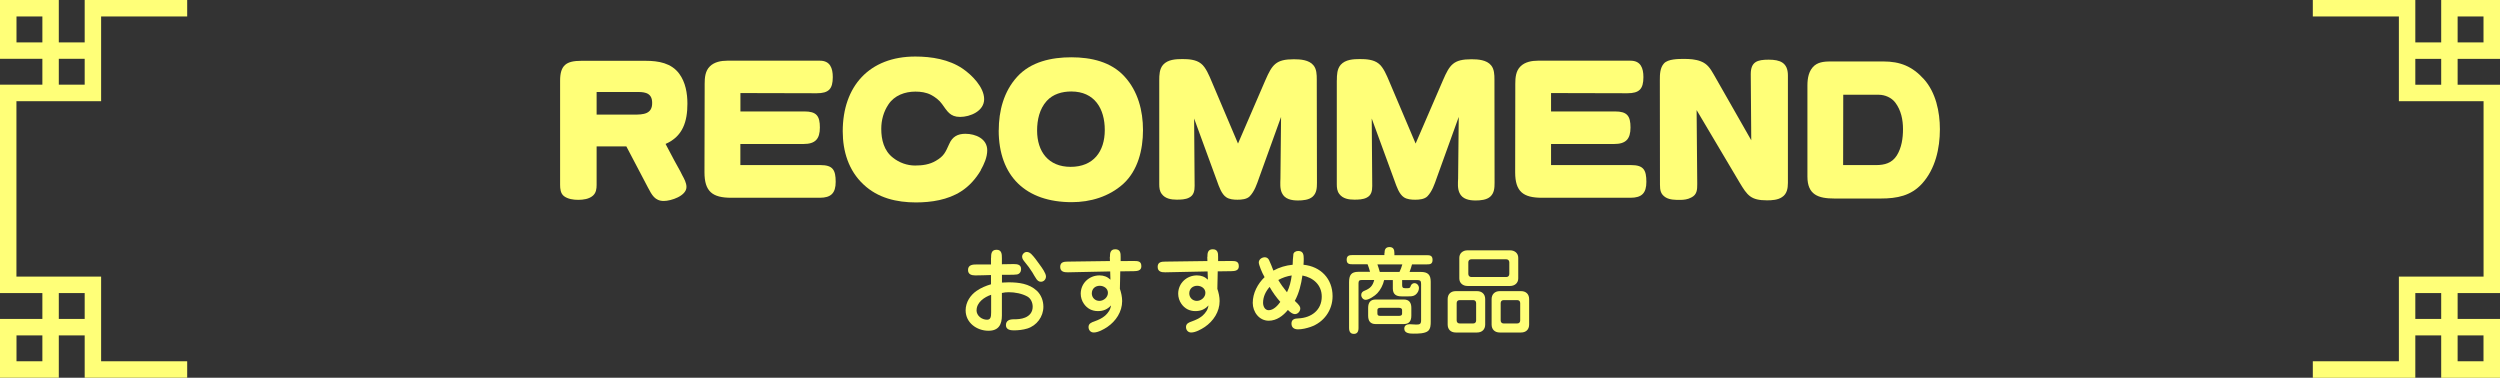 <?xml version="1.0" encoding="UTF-8"?>
<svg id="_レイヤー_2" data-name="レイヤー 2" xmlns="http://www.w3.org/2000/svg" viewBox="0 0 397.07 60">
  <rect x="0" y="0" width="397.07" height="60" fill="#333333" stroke="none"/>
  <defs>
    <style>
      .cls-1 {
        fill: #ffff78;
      }
    </style>
  </defs>
  <g id="_おすすめ商品" data-name="おすすめ商品">
    <path class="cls-1" d="M397.07,9.34V0h-9.34v6.73h-4.11V0h-16.28v2.62h13.67v13.45s13.45,0,13.45,0v27.86h-13.45s0,13.45,0,13.45h-13.67v2.62h16.28v-6.73h4.11v6.73h9.34v-9.34h-6.73v-4.11h6.73V13.46h-6.73v-4.11h6.73ZM394.45,53.27v4.11h-4.11v-4.11h4.11ZM383.62,50.66v-4.11h4.11v4.11h-4.11ZM390.34,2.62h4.11v4.11h-4.11V2.62ZM387.73,13.46h-4.11v-4.11h4.11v4.11Z"/>
    <path class="cls-1" d="M6.73,9.34v4.11H0S0,46.55,0,46.55h6.73v4.11H0s0,9.34,0,9.34h9.34s0-6.73,0-6.73h4.11v6.73s16.28,0,16.28,0v-2.62s-13.67,0-13.67,0v-13.45s-13.45,0-13.45,0v-27.86h13.45s0-13.45,0-13.45h13.67s0-2.62,0-2.62H13.45s0,6.73,0,6.73h-4.11V0S0,0,0,0v9.34s6.73,0,6.73,0ZM6.73,53.27v4.11H2.62v-4.11h4.11ZM9.34,50.66v-4.11h4.11v4.11h-4.11ZM6.73,6.73h0s-4.11,0-4.11,0V2.62h4.11v4.11ZM9.34,9.34h4.11v4.11h-4.11v-4.11Z"/>
    <g>
      <g>
        <path class="cls-1" d="M99.48,23.25h-4.72v6.1c0,.65-.08,1.27-.58,1.72-.62.55-1.55.67-2.35.67-.75,0-1.65-.12-2.27-.6-.53-.42-.6-1.15-.6-1.77V12.81c0-2.47,1-3.15,3.35-3.15h10.27c2,0,4.05.35,5.3,2.05,1,1.35,1.3,3.1,1.3,4.75,0,2.8-.7,5.2-3.47,6.4l1.4,2.65c.4.77.88,1.52,1.25,2.32.3.55.67,1.2.67,1.87,0,1.42-2.45,2.22-3.6,2.22-1.42,0-1.9-.97-2.5-2.1l-3.45-6.57ZM94.76,14.6v3.6h5.9c1.55.02,2.95-.1,2.92-1.87,0-1.45-.97-1.72-2.22-1.72h-6.6Z"/>
        <path class="cls-1" d="M117.59,22.9v3.32h12.72c1.97,0,2.42.77,2.42,2.67,0,1.77-.73,2.52-2.52,2.52h-14.07c-2.97,0-4.25-.97-4.25-4.05l.03-13.25v-.77c0-1,.08-2.07.83-2.8.7-.7,1.77-.9,2.75-.9h14.72c1.62,0,2.05,1.17,2.05,2.6,0,1.9-.65,2.57-2.55,2.57l-12.12-.03v2.92h10.17c1.9,0,2.45.7,2.45,2.55s-.75,2.62-2.6,2.62h-10.02Z"/>
        <path class="cls-1" d="M155.79,27.03c-.77,1.32-1.85,2.55-3.15,3.37-2.1,1.35-4.72,1.75-7.17,1.75-3.05,0-6.05-.7-8.32-2.85-2.37-2.2-3.3-5.27-3.3-8.45,0-7.15,4.22-11.87,11.52-11.87,2.6,0,5.35.45,7.52,1.92,1.47,1,3.42,2.95,3.42,4.85s-2.22,2.82-3.82,2.82-2.05-.92-2.87-2.05c-.42-.6-1.1-1.12-1.78-1.47-.75-.38-1.6-.5-2.45-.5-1.67,0-3.32.6-4.27,2.02-.78,1.15-1.15,2.5-1.15,3.9,0,1.72.43,3.47,1.85,4.57,1,.8,2.25,1.25,3.52,1.25,1.15,0,2.3-.15,3.3-.75,1.3-.75,1.53-1.37,2.12-2.67.5-1.15,1.32-1.62,2.57-1.62,1.6,0,3.47.77,3.47,2.62,0,1.1-.5,2.22-1.03,3.15Z"/>
        <path class="cls-1" d="M158.63,20.7c0-3.1.8-6.17,2.92-8.5,2.17-2.4,5.47-3.1,8.6-3.1s6.32.7,8.47,3.07c2.12,2.32,2.92,5.4,2.92,8.5s-.8,6.42-3.17,8.57c-2.25,2-5.17,2.87-8.15,2.87-7.27,0-11.6-4.1-11.6-11.42ZM170.05,26.5c3.6,0,5.42-2.42,5.42-5.85s-1.65-6.12-5.32-6.12c-1.45,0-2.9.4-3.9,1.5-1.15,1.27-1.53,3.02-1.53,4.7,0,3.35,1.8,5.77,5.32,5.77Z"/>
        <path class="cls-1" d="M184.12,12.75c0-.85.03-1.8.62-2.47.75-.83,2-.9,3.05-.9.97,0,2.17.07,2.97.72.75.57,1.3,1.92,1.67,2.8l4.2,9.9,4.35-10.07c1.08-2.47,1.67-3.32,4.52-3.32,1.05,0,2.42.1,3.12.97.5.6.52,1.47.52,2.25l.03,16.42c0,.8-.05,1.6-.67,2.17-.6.55-1.6.62-2.35.62-1,0-2.1-.2-2.55-1.2-.33-.7-.25-1.55-.23-2.3l.1-9.77-3.5,9.7c-.35,1-.72,2.12-1.47,2.9-.47.48-1.3.55-1.95.55-.58,0-1.27-.05-1.77-.38-.77-.5-1.17-1.72-1.47-2.55l-3.65-9.97.08,10.7c0,.77-.12,1.5-.88,1.87-.57.3-1.32.32-1.97.32-.87,0-1.82-.15-2.37-.9-.35-.45-.4-1-.4-1.55V12.75Z"/>
        <path class="cls-1" d="M212.33,12.75c0-.85.03-1.8.62-2.47.75-.83,2-.9,3.05-.9.97,0,2.17.07,2.97.72.75.57,1.3,1.92,1.67,2.8l4.2,9.9,4.35-10.07c1.07-2.47,1.67-3.32,4.52-3.32,1.05,0,2.42.1,3.12.97.5.6.53,1.47.53,2.25l.02,16.42c0,.8-.05,1.6-.67,2.17-.6.55-1.6.62-2.35.62-1,0-2.1-.2-2.55-1.2-.33-.7-.25-1.55-.22-2.3l.1-9.77-3.5,9.7c-.35,1-.72,2.12-1.47,2.9-.47.48-1.3.55-1.95.55-.58,0-1.28-.05-1.78-.38-.77-.5-1.17-1.72-1.47-2.55l-3.65-9.97.08,10.7c0,.77-.12,1.5-.88,1.87-.58.3-1.33.32-1.97.32-.88,0-1.82-.15-2.38-.9-.35-.45-.4-1-.4-1.55V12.75Z"/>
        <path class="cls-1" d="M246.35,22.9v3.32h12.72c1.97,0,2.42.77,2.42,2.67,0,1.77-.72,2.52-2.52,2.52h-14.07c-2.97,0-4.25-.97-4.25-4.05l.02-13.25v-.77c0-1,.08-2.07.83-2.8.7-.7,1.77-.9,2.75-.9h14.72c1.62,0,2.05,1.17,2.05,2.6,0,1.9-.65,2.57-2.55,2.57l-12.12-.03v2.92h10.17c1.9,0,2.45.7,2.45,2.55s-.75,2.62-2.6,2.62h-10.02Z"/>
        <path class="cls-1" d="M269.47,17.5l.1,11.72c0,.92-.03,1.7-.95,2.15-.55.3-1.17.38-1.77.38-.75,0-1.65,0-2.3-.4-.8-.5-.9-1.15-.9-2l-.02-16.65c0-.88.02-1.92.65-2.62.65-.72,2.27-.72,3.2-.72.88,0,1.8.05,2.65.38,1.05.4,1.52,1.15,2.05,2.07l5.97,10.47-.08-10.5c0-2,1.07-2.3,2.85-2.3s3.05.45,3.05,2.5v17.07c0,.87-.15,1.77-.95,2.27-.67.45-1.6.5-2.37.5-2.57,0-3.12-.77-4.35-2.82l-6.82-11.5Z"/>
        <path class="cls-1" d="M299.11,9.76c2.7,0,4.62.78,6.45,2.8,1.9,2.1,2.55,5.2,2.55,7.97,0,3.05-.72,6.27-2.8,8.6-1.77,1.97-4.02,2.4-6.57,2.4h-7.4c-2.55,0-4.27-.6-4.27-3.47v-14.5c0-1.12.2-2.37,1.12-3.15.8-.65,1.85-.65,2.85-.65h8.07ZM292.76,15.05l-.02,11.17h5.22c1.37,0,2.55-.32,3.32-1.55.75-1.22.97-2.72.97-4.15,0-1.5-.3-3-1.22-4.22-.6-.8-1.65-1.25-2.62-1.25h-5.65Z"/>
      </g>
      <g>
        <path class="cls-1" d="M157.41,40.99c0-.65.03-1.32.88-1.32.81,0,.84.7.84,1.32v.98c.63,0,1.26-.03,1.88-.03s1.17.1,1.17.81c0,.41-.24.77-.66.84-.45.08-1.83.04-2.38.06v1.23c.34-.01.7-.04,1.05-.04,1.6,0,3.28.2,4.5,1.35.69.66,1.03,1.59,1.03,2.53,0,1.58-1.06,3-2.56,3.46-.69.21-1.44.29-2.16.29-.56,0-1.23-.13-1.23-.83,0-.73.58-.93,1.21-.93s1.25-.03,1.83-.27c.76-.31,1.21-.89,1.21-1.73,0-.64-.29-1.32-.87-1.63-.84-.46-1.96-.67-2.91-.67-.38,0-.75.03-1.11.12v3.57c0,1.46-.52,2.43-2.13,2.43-1.86,0-3.63-1.27-3.63-3.24,0-1.28.75-2.42,1.75-3.1.69-.48,1.47-.8,2.28-1.04v-1.47c-.82.02-1.67.06-2.49.06-.58,0-1.16-.15-1.16-.86,0-.85.78-.88,1.43-.88h2.22v-1ZM155.1,49.28c0,.87.84,1.5,1.67,1.5.57,0,.65-.45.65-1.17v-2.79c-1.08.36-2.31,1.21-2.31,2.46ZM163.78,40.33c.48.48.9,1.07,1.29,1.62.47.63,1.06,1.47,1.06,1.96,0,.46-.34.84-.81.84-.3,0-.51-.17-.68-.39-.24-.34-.45-.72-.66-1.08-.36-.58-.77-1.14-1.22-1.67-.19-.24-.42-.51-.42-.84,0-.39.35-.75.73-.75.27,0,.5.12.69.3Z"/>
        <path class="cls-1" d="M176.29,40.81c-.01-.63.08-1.22.85-1.22s.87.57.85,1.22v.66s2.07-.02,2.07-.02c.72,0,1.22.04,1.22.84,0,.71-.65.77-1.2.78l-2.15.03-.06,2.77c.21.63.36,1.28.36,1.95,0,1.69-.99,3.19-2.37,4.12-.57.38-1.45.87-2.15.87-.49,0-.82-.38-.82-.87,0-.56.48-.74.92-.89.63-.23,1.21-.48,1.72-.92.48-.44.85-.96.93-1.62-.57.63-1.23.9-2.08.9-.93,0-1.69-.39-2.22-1.15-.33-.47-.51-1.04-.51-1.61,0-1.67,1.35-2.91,2.98-2.91.68,0,1.25.21,1.74.68l-.04-1.31-6.72.14c-.63.01-1.22-.11-1.22-.87s.6-.83,1.2-.83l6.7-.09-.02-.67ZM173.41,46.6c0,.67.52,1.19,1.2,1.19s1.36-.56,1.36-1.28-.67-1.12-1.3-1.12c-.69,0-1.26.44-1.26,1.22Z"/>
        <path class="cls-1" d="M191.77,40.81c-.01-.63.08-1.22.85-1.22s.87.57.85,1.22v.66s2.07-.02,2.07-.02c.72,0,1.22.04,1.22.84,0,.71-.65.77-1.2.78l-2.15.03-.06,2.77c.21.63.36,1.28.36,1.95,0,1.69-.99,3.19-2.37,4.12-.57.38-1.46.87-2.15.87-.49,0-.82-.38-.82-.87,0-.56.48-.74.92-.89.63-.23,1.21-.48,1.72-.92.48-.44.85-.96.93-1.62-.57.63-1.23.9-2.08.9-.93,0-1.69-.39-2.22-1.15-.33-.47-.51-1.04-.51-1.61,0-1.67,1.35-2.91,2.98-2.91.68,0,1.25.21,1.74.68l-.05-1.31-6.72.14c-.63.01-1.21-.11-1.21-.87s.6-.83,1.2-.83l6.7-.09-.02-.67ZM188.89,46.6c0,.67.53,1.19,1.2,1.19s1.36-.56,1.36-1.28-.67-1.12-1.3-1.12c-.69,0-1.26.44-1.26,1.22Z"/>
        <path class="cls-1" d="M205.41,40.43c.04-.36.39-.57.79-.57.81,0,.87.62.87,1.26,0,.32-.01.63-.04.93,2.73.27,4.62,2.22,4.62,4.99,0,2.24-1.39,4.17-3.51,4.89-.63.21-1.32.38-1.98.38-.6,0-1.04-.27-1.04-.92,0-.69.54-.81,1.11-.82,2.04-.09,3.7-1.31,3.7-3.46,0-1.85-1.35-3.03-3.07-3.35-.2,1.38-.53,2.79-1.21,4.03.75.69.87.93.87,1.21,0,.45-.39.89-.85.89-.29,0-.63-.17-1.12-.66-.75.93-1.8,1.71-3.04,1.71-1.53,0-2.54-1.4-2.54-2.83,0-1.56.78-3.03,1.88-4.09-.44-.75-.92-1.98-.92-2.33,0-.5.5-.83.96-.83.3,0,.55.18.67.45.25.55.46,1.04.69,1.67.96-.53,1.99-.83,3.06-.93,0-.44.06-1.23.11-1.62ZM201.66,45.56c-.62.7-1.05,1.57-1.05,2.52,0,.55.27,1.19.9,1.19.75,0,1.44-.75,1.84-1.32-.64-.72-1.23-1.54-1.7-2.38ZM203.03,44.47c.41.69.87,1.33,1.38,1.95.42-.85.63-1.74.75-2.67-.75.11-1.47.35-2.13.72Z"/>
        <path class="cls-1" d="M219.9,40.22c0-.56.15-.98.79-.98s.78.42.78.98v.31h5.14c.48,0,.92.04.92.74s-.43.72-.92.72h-2.34c-.11.41-.24.81-.39,1.2h1.77c1.12,0,1.59.42,1.59,1.57v6.31c0,.5-.01,1.14-.43,1.5-.51.42-1.62.42-2.27.42-.57,0-1.5-.02-1.5-.79,0-.5.36-.69.84-.71.17,0,.33.01.5.03.19.01.39.03.58.03.56,0,.75-.1.75-.68v-5.77c0-.48-.13-.62-.61-.62h-2.4v.79c0,.35.09.5.45.5h.44c.33,0,.39-.09.48-.38.09-.25.33-.42.58-.42.42,0,.72.38.72.78s-.22.82-.57,1.08c-.32.23-.69.24-1.07.24h-1.14c-.86,0-1.37-.34-1.37-1.26v-1.33h-1.38c-.17.78-.57,1.54-1.07,2.08-.38.42-1.36,1.06-1.86,1.06-.41,0-.71-.4-.71-.78,0-.34.22-.56.53-.67.87-.35,1.3-.75,1.53-1.7h-1.98c-.39,0-.51.14-.51.51v7.12c0,.62-.25.93-.73.93s-.77-.27-.77-.94v-7.27c0-1.1.32-1.65,1.47-1.65h1.86c-.1-.41-.24-.81-.39-1.2h-2.4c-.48,0-.92-.04-.92-.72s.44-.74.92-.74h5.07v-.31ZM222.96,47.57c.86,0,1.2.51,1.2,1.33v1.24c0,.83-.34,1.33-1.2,1.33h-4.46c-.87,0-1.2-.51-1.2-1.33v-1.24c0-.81.34-1.33,1.2-1.33h4.46ZM219.15,43.19h3.13c.2-.39.33-.79.45-1.2h-3.96c.14.39.27.79.38,1.2ZM219.27,48.89c-.25,0-.5.06-.5.38v.52c0,.31.15.38.5.38h2.91c.27,0,.51-.06.51-.38v-.52c0-.31-.24-.38-.51-.38h-2.91Z"/>
        <path class="cls-1" d="M234.6,46.24c.78,0,1.29.48,1.29,1.26v4.05c0,.78-.51,1.26-1.29,1.26h-3.39c-.78,0-1.28-.48-1.28-1.26v-4.05c0-.76.48-1.26,1.28-1.26h3.39ZM231.36,50.9c0,.27.17.47.45.47h2.21c.27,0,.43-.2.43-.47v-2.76c0-.27-.17-.47-.43-.47h-2.21c-.29,0-.45.2-.45.47v2.76ZM239.85,39.76c.71,0,1.29.44,1.29,1.19v3.27c0,.75-.58,1.2-1.29,1.2h-6.78c-.71,0-1.29-.45-1.29-1.2v-3.27c0-.74.58-1.19,1.29-1.19h6.78ZM233.21,43.52c0,.28.2.48.48.48h5.55c.29,0,.48-.19.48-.48v-1.86c0-.28-.2-.48-.48-.48h-5.55c-.29,0-.48.19-.48.48v1.86ZM241.59,46.24c.78,0,1.28.48,1.28,1.26v4.05c0,.78-.5,1.26-1.28,1.26h-3.39c-.78,0-1.29-.48-1.29-1.26v-4.05c0-.76.51-1.26,1.29-1.26h3.39ZM238.35,50.9c0,.27.17.47.44.47h2.21c.29,0,.45-.2.45-.47v-2.76c0-.27-.16-.47-.45-.47h-2.21c-.27,0-.44.2-.44.47v2.76Z"/>
      </g>
    </g>
  </g>
</svg>